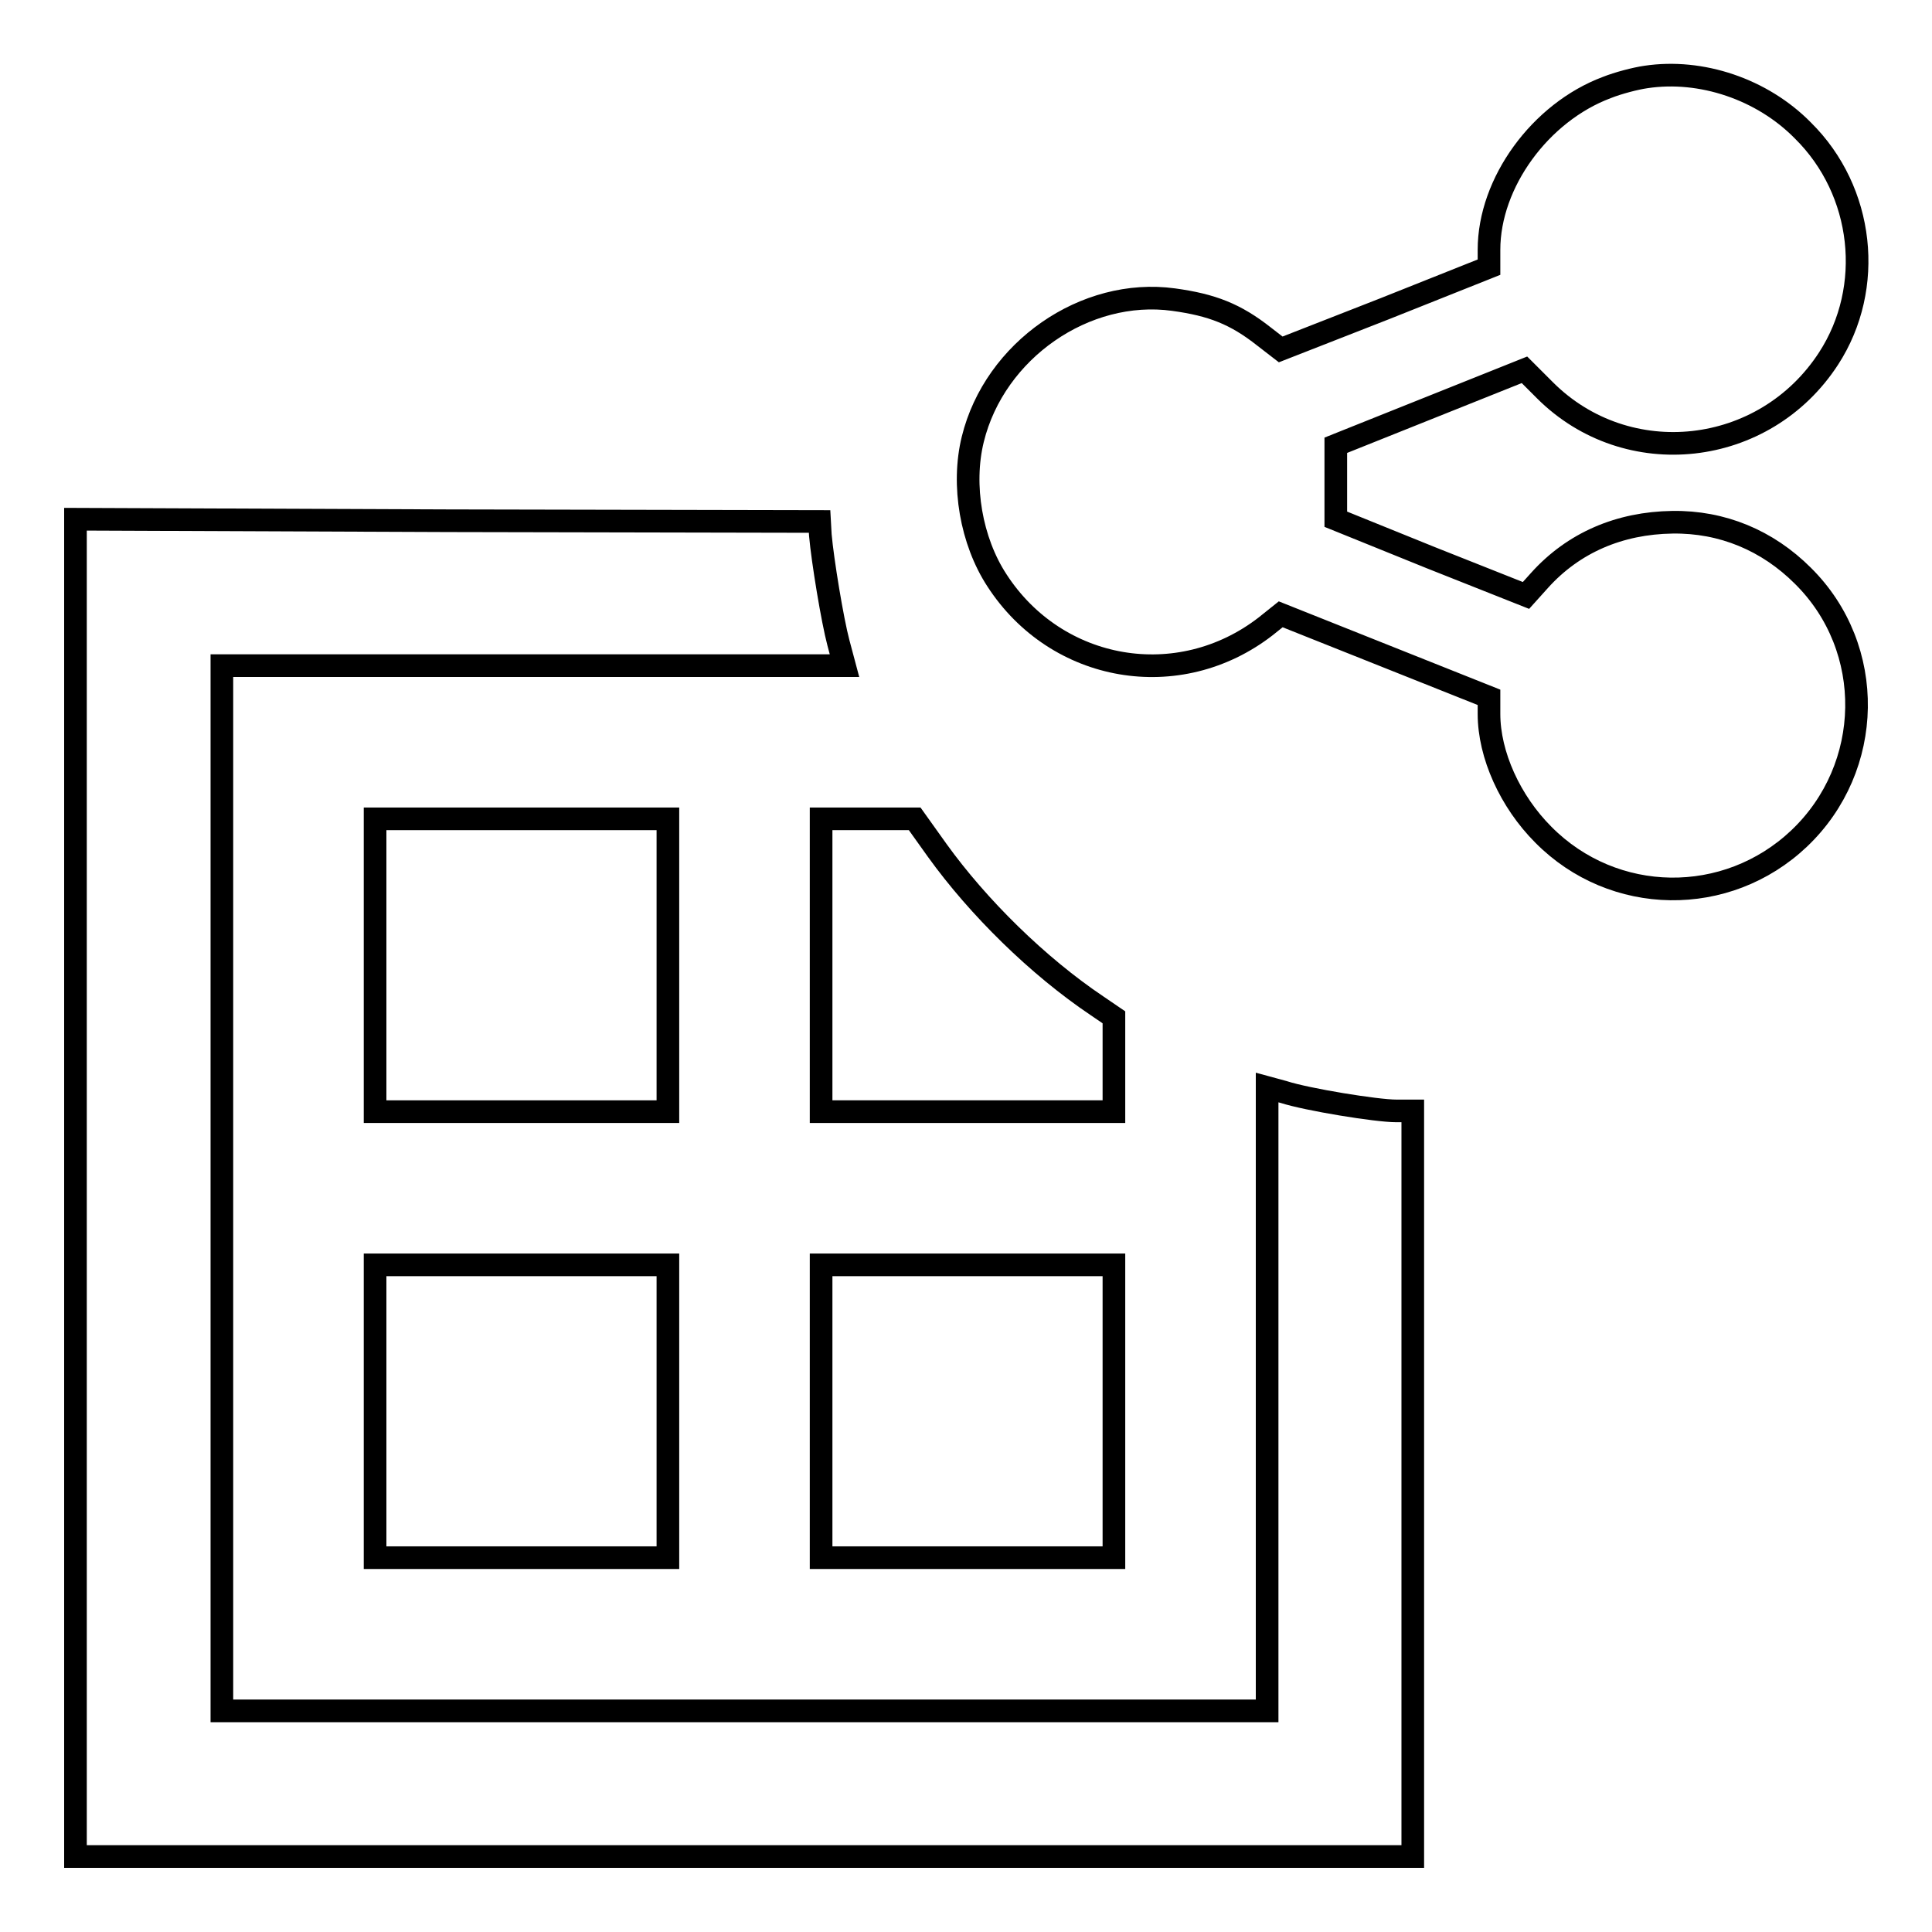 <?xml version="1.0" encoding="utf-8"?>
<!-- Svg Vector Icons : http://www.onlinewebfonts.com/icon -->
<!DOCTYPE svg PUBLIC "-//W3C//DTD SVG 1.1//EN" "http://www.w3.org/Graphics/SVG/1.1/DTD/svg11.dtd">
<svg version="1.1" xmlns="http://www.w3.org/2000/svg" xmlns:xlink="http://www.w3.org/1999/xlink" x="0px" y="0px" viewBox="0 0 256 256" enable-background="new 0 0 256 256" xml:space="preserve">
<g><g><g><path stroke-width="3" fill-opacity="0" stroke="#000000"  d="M218.1,10.2c-1.4,0.2-3.7,0.8-5.2,1.4c-8.8,3.3-15.6,12.6-15.6,21.5v2.3l-13.8,5.5l-13.8,5.4l-2.2-1.7c-3.8-3-6.9-4.2-12-4.9c-11.7-1.6-23.7,6.7-26.6,18.5c-1.5,6.1-0.2,13.5,3.2,18.7c7.9,12.2,24.1,15,35.6,6.1l2-1.6l13.8,5.5l13.8,5.5v2.2c0,5.4,2.8,11.6,7.2,16c9.3,9.4,24.3,9.6,33.9,0.5c9.9-9.4,10.2-25.2,0.5-34.8c-4.7-4.7-10.7-7.2-17.3-7.1c-7,0.1-13.1,2.7-17.6,7.7l-1.8,2l-12.6-5l-12.6-5.1l0-4.8L177,59l12.5-5l12.5-5l2.7,2.7c10.9,10.9,29.1,8.9,37.6-4.2c6.1-9.4,4.7-22.2-3.4-30.2C233.5,11.8,225.4,9.1,218.1,10.2z"/><path stroke-width="3" fill-opacity="0" stroke="#000000"  d="M10,157.4V246h88.6h88.6v-49.4v-49.4H185c-2.6,0-11.8-1.5-14.9-2.5l-2.2-0.6v41.3v41.3H98.6H29.4v-69.2V88.2h41.3h41.2l-0.8-3c-0.8-3-2.1-10.9-2.4-14.3l-0.1-1.8l-49.2-0.1L10,68.8V157.4z"/><path stroke-width="3" fill-opacity="0" stroke="#000000"  d="M49.7,127.9v19.4h19.4h19.4v-19.4v-19.4H69.1H49.7V127.9L49.7,127.9z"/><path stroke-width="3" fill-opacity="0" stroke="#000000"  d="M108.8,127.9v19.4h19.4h19.4V141v-6.2l-2.2-1.5c-7.9-5.3-15.8-13.1-21.2-20.6l-3-4.2h-6.2h-6.2L108.8,127.9L108.8,127.9z"/><path stroke-width="3" fill-opacity="0" stroke="#000000"  d="M49.7,187v19.4h19.4h19.4V187v-19.4H69.1H49.7V187L49.7,187z"/><path stroke-width="3" fill-opacity="0" stroke="#000000"  d="M108.8,187v19.4h19.4h19.4V187v-19.4h-19.4h-19.4V187z"/></g></g></g>
</svg>